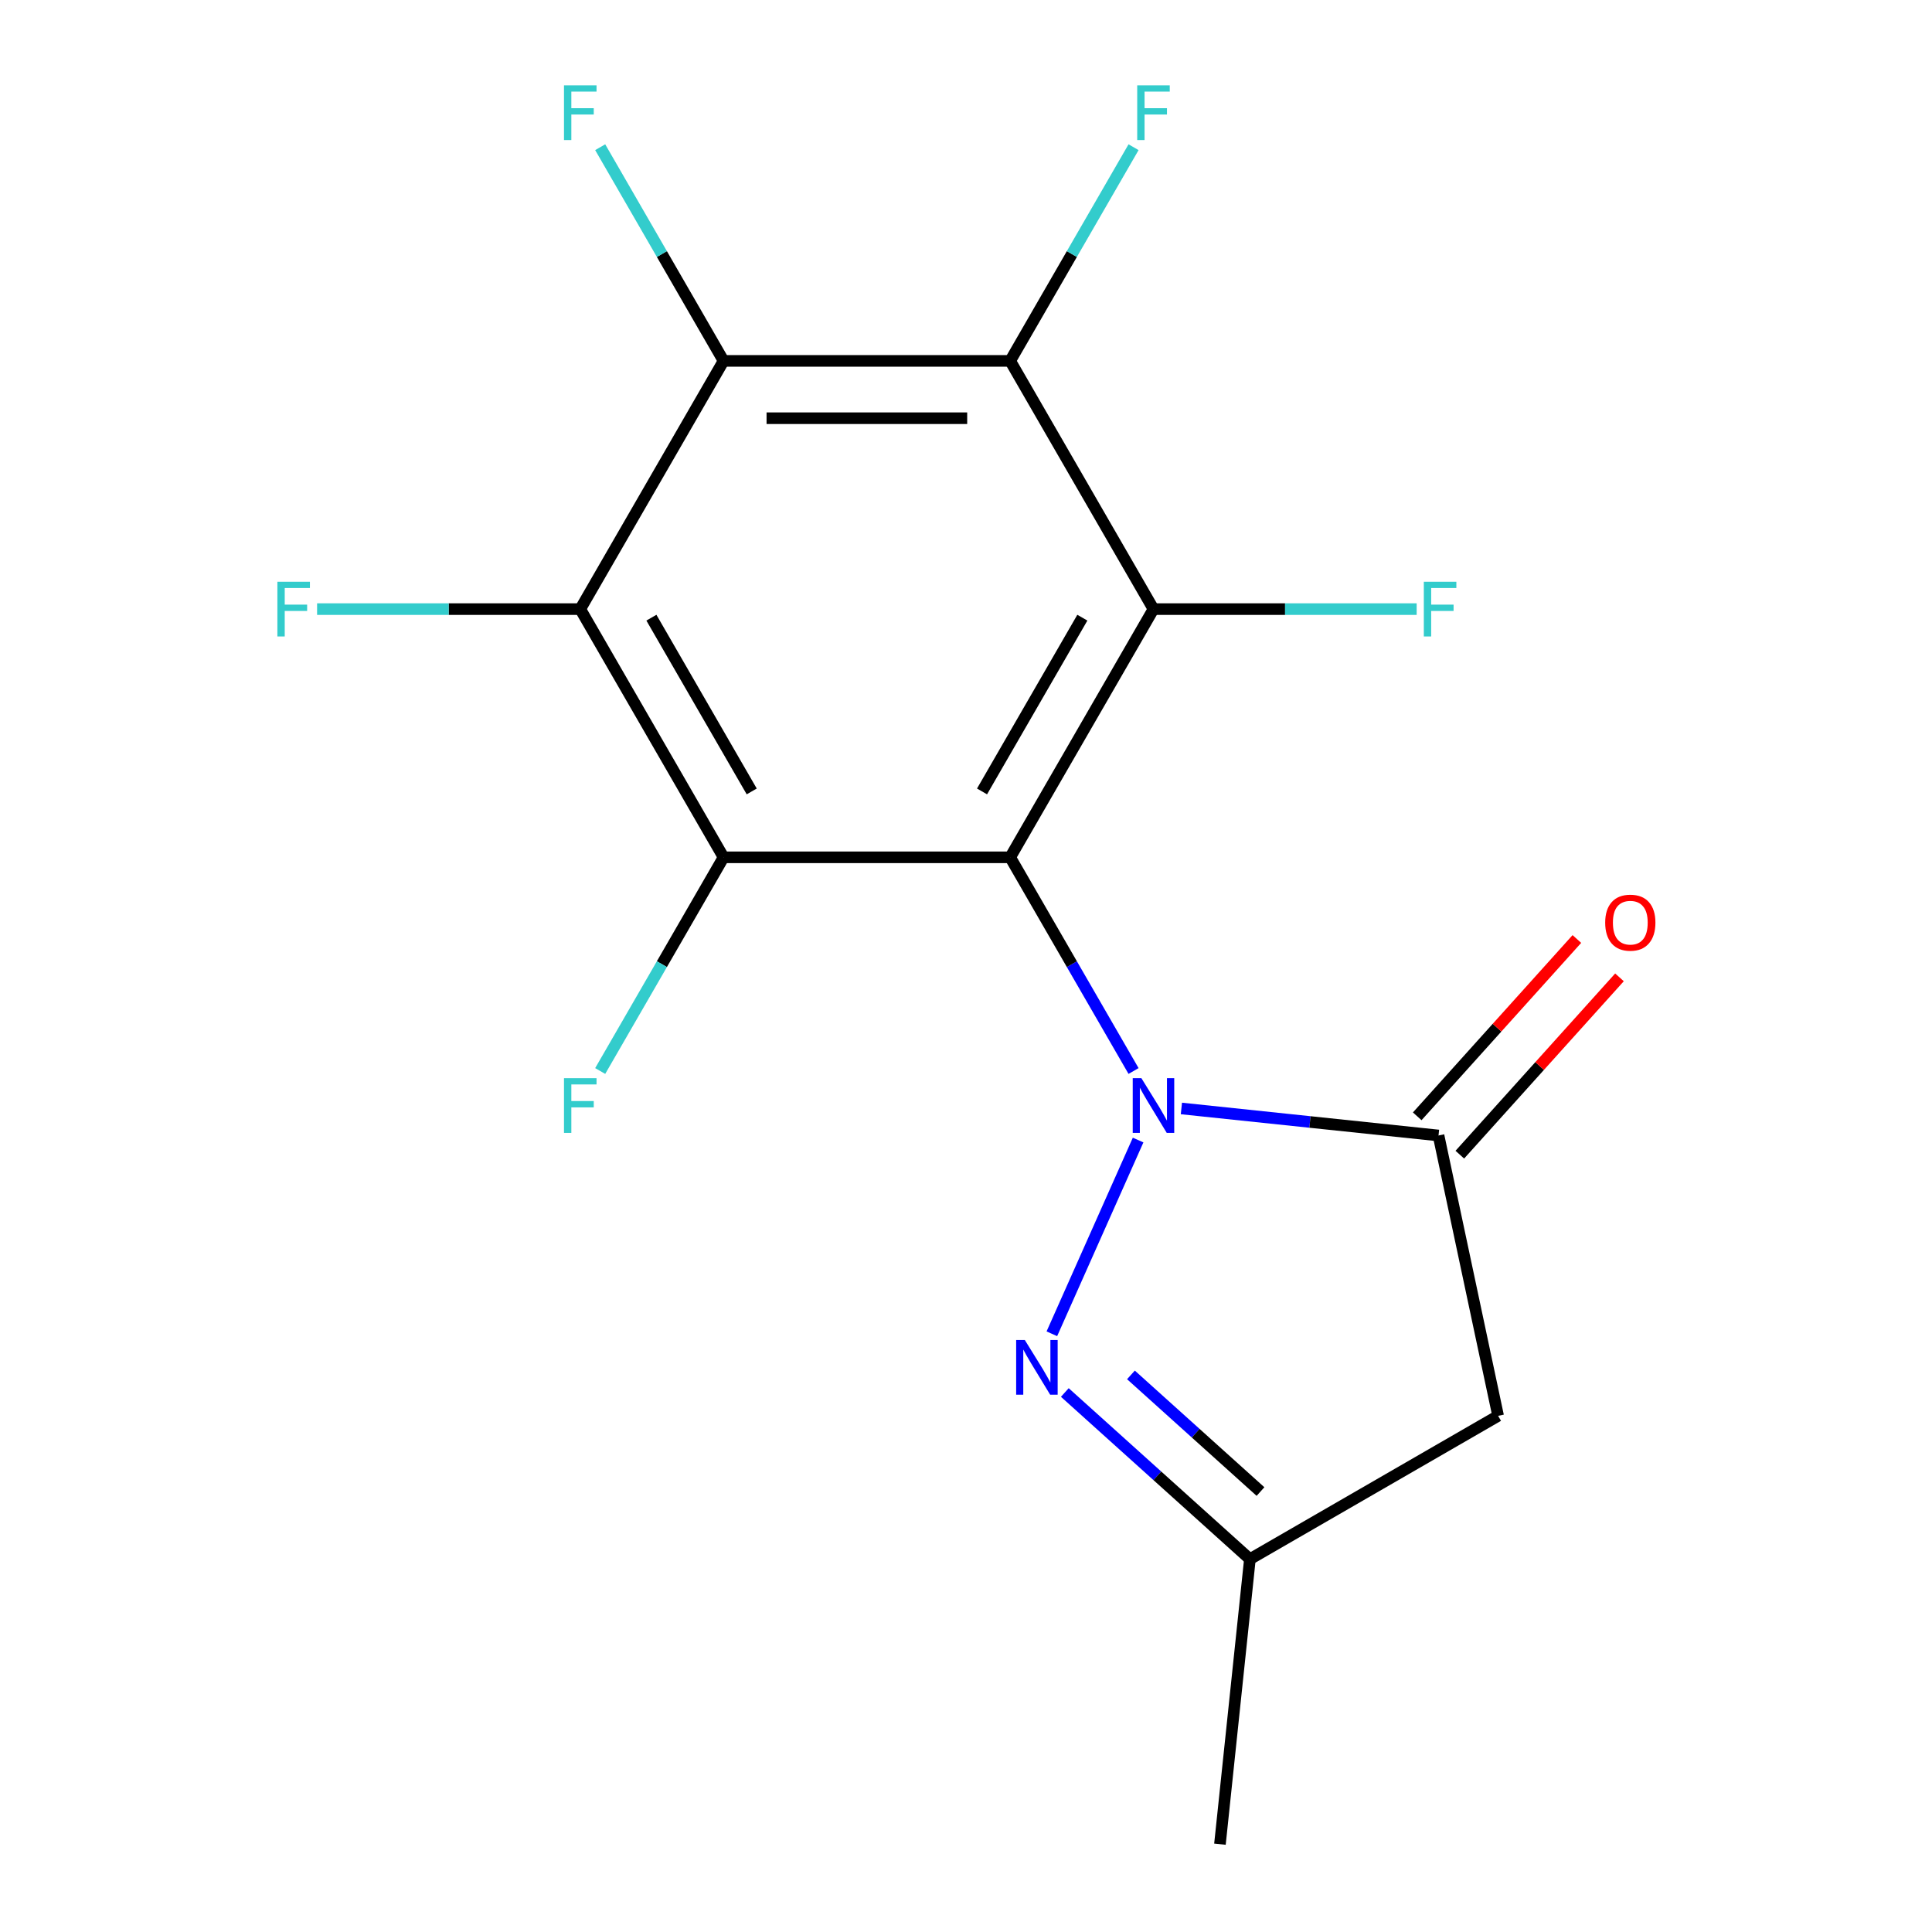 <?xml version='1.0' encoding='iso-8859-1'?>
<svg version='1.1' baseProfile='full'
              xmlns='http://www.w3.org/2000/svg'
                      xmlns:rdkit='http://www.rdkit.org/xml'
                      xmlns:xlink='http://www.w3.org/1999/xlink'
                  xml:space='preserve'
width='1000px' height='1000px' viewBox='0 0 1000 1000'>
<!-- END OF HEADER -->
<rect style='opacity:1.0;fill:#FFFFFF;stroke:none' width='1000' height='1000' x='0' y='0'> </rect>
<path class='bond-0' d='M 586.725,554.352 L 554.796,499.049' style='fill:none;fill-rule:evenodd;stroke:#0000FF;stroke-width:6px;stroke-linecap:butt;stroke-linejoin:miter;stroke-opacity:1' />
<path class='bond-0' d='M 554.796,499.049 L 522.867,443.747' style='fill:none;fill-rule:evenodd;stroke:#000000;stroke-width:6px;stroke-linecap:butt;stroke-linejoin:miter;stroke-opacity:1' />
<path class='bond-3' d='M 611.49,573.739 L 678.034,580.733' style='fill:none;fill-rule:evenodd;stroke:#0000FF;stroke-width:6px;stroke-linecap:butt;stroke-linejoin:miter;stroke-opacity:1' />
<path class='bond-3' d='M 678.034,580.733 L 744.578,587.727' style='fill:none;fill-rule:evenodd;stroke:#000000;stroke-width:6px;stroke-linecap:butt;stroke-linejoin:miter;stroke-opacity:1' />
<path class='bond-6' d='M 589.086,590.089 L 544.44,690.365' style='fill:none;fill-rule:evenodd;stroke:#0000FF;stroke-width:6px;stroke-linecap:butt;stroke-linejoin:miter;stroke-opacity:1' />
<path class='bond-1' d='M 522.867,443.747 L 597.041,315.273' style='fill:none;fill-rule:evenodd;stroke:#000000;stroke-width:6px;stroke-linecap:butt;stroke-linejoin:miter;stroke-opacity:1' />
<path class='bond-1' d='M 508.298,409.641 L 560.221,319.709' style='fill:none;fill-rule:evenodd;stroke:#000000;stroke-width:6px;stroke-linecap:butt;stroke-linejoin:miter;stroke-opacity:1' />
<path class='bond-2' d='M 522.867,443.747 L 374.518,443.747' style='fill:none;fill-rule:evenodd;stroke:#000000;stroke-width:6px;stroke-linecap:butt;stroke-linejoin:miter;stroke-opacity:1' />
<path class='bond-4' d='M 597.041,315.273 L 522.867,186.799' style='fill:none;fill-rule:evenodd;stroke:#000000;stroke-width:6px;stroke-linecap:butt;stroke-linejoin:miter;stroke-opacity:1' />
<path class='bond-12' d='M 597.041,315.273 L 665.152,315.273' style='fill:none;fill-rule:evenodd;stroke:#000000;stroke-width:6px;stroke-linecap:butt;stroke-linejoin:miter;stroke-opacity:1' />
<path class='bond-12' d='M 665.152,315.273 L 733.262,315.273' style='fill:none;fill-rule:evenodd;stroke:#33CCCC;stroke-width:6px;stroke-linecap:butt;stroke-linejoin:miter;stroke-opacity:1' />
<path class='bond-5' d='M 374.518,443.747 L 300.344,315.273' style='fill:none;fill-rule:evenodd;stroke:#000000;stroke-width:6px;stroke-linecap:butt;stroke-linejoin:miter;stroke-opacity:1' />
<path class='bond-5' d='M 389.087,409.641 L 337.164,319.709' style='fill:none;fill-rule:evenodd;stroke:#000000;stroke-width:6px;stroke-linecap:butt;stroke-linejoin:miter;stroke-opacity:1' />
<path class='bond-11' d='M 374.518,443.747 L 342.589,499.049' style='fill:none;fill-rule:evenodd;stroke:#000000;stroke-width:6px;stroke-linecap:butt;stroke-linejoin:miter;stroke-opacity:1' />
<path class='bond-11' d='M 342.589,499.049 L 310.66,554.352' style='fill:none;fill-rule:evenodd;stroke:#33CCCC;stroke-width:6px;stroke-linecap:butt;stroke-linejoin:miter;stroke-opacity:1' />
<path class='bond-8' d='M 744.578,587.727 L 775.421,732.835' style='fill:none;fill-rule:evenodd;stroke:#000000;stroke-width:6px;stroke-linecap:butt;stroke-linejoin:miter;stroke-opacity:1' />
<path class='bond-10' d='M 755.602,597.654 L 796.92,551.766' style='fill:none;fill-rule:evenodd;stroke:#000000;stroke-width:6px;stroke-linecap:butt;stroke-linejoin:miter;stroke-opacity:1' />
<path class='bond-10' d='M 796.92,551.766 L 838.238,505.878' style='fill:none;fill-rule:evenodd;stroke:#FF0000;stroke-width:6px;stroke-linecap:butt;stroke-linejoin:miter;stroke-opacity:1' />
<path class='bond-10' d='M 733.553,577.801 L 774.871,531.913' style='fill:none;fill-rule:evenodd;stroke:#000000;stroke-width:6px;stroke-linecap:butt;stroke-linejoin:miter;stroke-opacity:1' />
<path class='bond-10' d='M 774.871,531.913 L 816.189,486.025' style='fill:none;fill-rule:evenodd;stroke:#FF0000;stroke-width:6px;stroke-linecap:butt;stroke-linejoin:miter;stroke-opacity:1' />
<path class='bond-14' d='M 522.867,186.799 L 554.796,131.496' style='fill:none;fill-rule:evenodd;stroke:#000000;stroke-width:6px;stroke-linecap:butt;stroke-linejoin:miter;stroke-opacity:1' />
<path class='bond-14' d='M 554.796,131.496 L 586.725,76.194' style='fill:none;fill-rule:evenodd;stroke:#33CCCC;stroke-width:6px;stroke-linecap:butt;stroke-linejoin:miter;stroke-opacity:1' />
<path class='bond-18' d='M 522.867,186.799 L 374.518,186.799' style='fill:none;fill-rule:evenodd;stroke:#000000;stroke-width:6px;stroke-linecap:butt;stroke-linejoin:miter;stroke-opacity:1' />
<path class='bond-18' d='M 500.615,216.469 L 396.77,216.469' style='fill:none;fill-rule:evenodd;stroke:#000000;stroke-width:6px;stroke-linecap:butt;stroke-linejoin:miter;stroke-opacity:1' />
<path class='bond-7' d='M 300.344,315.273 L 374.518,186.799' style='fill:none;fill-rule:evenodd;stroke:#000000;stroke-width:6px;stroke-linecap:butt;stroke-linejoin:miter;stroke-opacity:1' />
<path class='bond-13' d='M 300.344,315.273 L 232.233,315.273' style='fill:none;fill-rule:evenodd;stroke:#000000;stroke-width:6px;stroke-linecap:butt;stroke-linejoin:miter;stroke-opacity:1' />
<path class='bond-13' d='M 232.233,315.273 L 164.123,315.273' style='fill:none;fill-rule:evenodd;stroke:#33CCCC;stroke-width:6px;stroke-linecap:butt;stroke-linejoin:miter;stroke-opacity:1' />
<path class='bond-9' d='M 551.151,720.754 L 599.049,763.882' style='fill:none;fill-rule:evenodd;stroke:#0000FF;stroke-width:6px;stroke-linecap:butt;stroke-linejoin:miter;stroke-opacity:1' />
<path class='bond-9' d='M 599.049,763.882 L 646.947,807.009' style='fill:none;fill-rule:evenodd;stroke:#000000;stroke-width:6px;stroke-linecap:butt;stroke-linejoin:miter;stroke-opacity:1' />
<path class='bond-9' d='M 585.374,711.643 L 618.902,741.833' style='fill:none;fill-rule:evenodd;stroke:#0000FF;stroke-width:6px;stroke-linecap:butt;stroke-linejoin:miter;stroke-opacity:1' />
<path class='bond-9' d='M 618.902,741.833 L 652.431,772.022' style='fill:none;fill-rule:evenodd;stroke:#000000;stroke-width:6px;stroke-linecap:butt;stroke-linejoin:miter;stroke-opacity:1' />
<path class='bond-15' d='M 374.518,186.799 L 342.589,131.496' style='fill:none;fill-rule:evenodd;stroke:#000000;stroke-width:6px;stroke-linecap:butt;stroke-linejoin:miter;stroke-opacity:1' />
<path class='bond-15' d='M 342.589,131.496 L 310.66,76.194' style='fill:none;fill-rule:evenodd;stroke:#33CCCC;stroke-width:6px;stroke-linecap:butt;stroke-linejoin:miter;stroke-opacity:1' />
<path class='bond-17' d='M 775.421,732.835 L 646.947,807.009' style='fill:none;fill-rule:evenodd;stroke:#000000;stroke-width:6px;stroke-linecap:butt;stroke-linejoin:miter;stroke-opacity:1' />
<path class='bond-16' d='M 646.947,807.009 L 631.441,954.545' style='fill:none;fill-rule:evenodd;stroke:#000000;stroke-width:6px;stroke-linecap:butt;stroke-linejoin:miter;stroke-opacity:1' />
<path  class='atom-0' d='M 590.781 558.061
L 600.061 573.061
Q 600.981 574.541, 602.461 577.221
Q 603.941 579.901, 604.021 580.061
L 604.021 558.061
L 607.781 558.061
L 607.781 586.381
L 603.901 586.381
L 593.941 569.981
Q 592.781 568.061, 591.541 565.861
Q 590.341 563.661, 589.981 562.981
L 589.981 586.381
L 586.301 586.381
L 586.301 558.061
L 590.781 558.061
' fill='#0000FF'/>
<path  class='atom-7' d='M 530.443 693.584
L 539.723 708.584
Q 540.643 710.064, 542.123 712.744
Q 543.603 715.424, 543.683 715.584
L 543.683 693.584
L 547.443 693.584
L 547.443 721.904
L 543.563 721.904
L 533.603 705.504
Q 532.443 703.584, 531.203 701.384
Q 530.003 699.184, 529.643 698.504
L 529.643 721.904
L 525.963 721.904
L 525.963 693.584
L 530.443 693.584
' fill='#0000FF'/>
<path  class='atom-11' d='M 830.843 477.563
Q 830.843 470.763, 834.203 466.963
Q 837.563 463.163, 843.843 463.163
Q 850.123 463.163, 853.483 466.963
Q 856.843 470.763, 856.843 477.563
Q 856.843 484.443, 853.443 488.363
Q 850.043 492.243, 843.843 492.243
Q 837.603 492.243, 834.203 488.363
Q 830.843 484.483, 830.843 477.563
M 843.843 489.043
Q 848.163 489.043, 850.483 486.163
Q 852.843 483.243, 852.843 477.563
Q 852.843 472.003, 850.483 469.203
Q 848.163 466.363, 843.843 466.363
Q 839.523 466.363, 837.163 469.163
Q 834.843 471.963, 834.843 477.563
Q 834.843 483.283, 837.163 486.163
Q 839.523 489.043, 843.843 489.043
' fill='#FF0000'/>
<path  class='atom-12' d='M 291.924 558.061
L 308.764 558.061
L 308.764 561.301
L 295.724 561.301
L 295.724 569.901
L 307.324 569.901
L 307.324 573.181
L 295.724 573.181
L 295.724 586.381
L 291.924 586.381
L 291.924 558.061
' fill='#33CCCC'/>
<path  class='atom-13' d='M 736.97 301.113
L 753.81 301.113
L 753.81 304.353
L 740.77 304.353
L 740.77 312.953
L 752.37 312.953
L 752.37 316.233
L 740.77 316.233
L 740.77 329.433
L 736.97 329.433
L 736.97 301.113
' fill='#33CCCC'/>
<path  class='atom-14' d='M 143.575 301.113
L 160.415 301.113
L 160.415 304.353
L 147.375 304.353
L 147.375 312.953
L 158.975 312.953
L 158.975 316.233
L 147.375 316.233
L 147.375 329.433
L 143.575 329.433
L 143.575 301.113
' fill='#33CCCC'/>
<path  class='atom-15' d='M 588.621 44.165
L 605.461 44.165
L 605.461 47.405
L 592.421 47.405
L 592.421 56.005
L 604.021 56.005
L 604.021 59.285
L 592.421 59.285
L 592.421 72.485
L 588.621 72.485
L 588.621 44.165
' fill='#33CCCC'/>
<path  class='atom-16' d='M 291.924 44.165
L 308.764 44.165
L 308.764 47.405
L 295.724 47.405
L 295.724 56.005
L 307.324 56.005
L 307.324 59.285
L 295.724 59.285
L 295.724 72.485
L 291.924 72.485
L 291.924 44.165
' fill='#33CCCC'/>
</svg>
